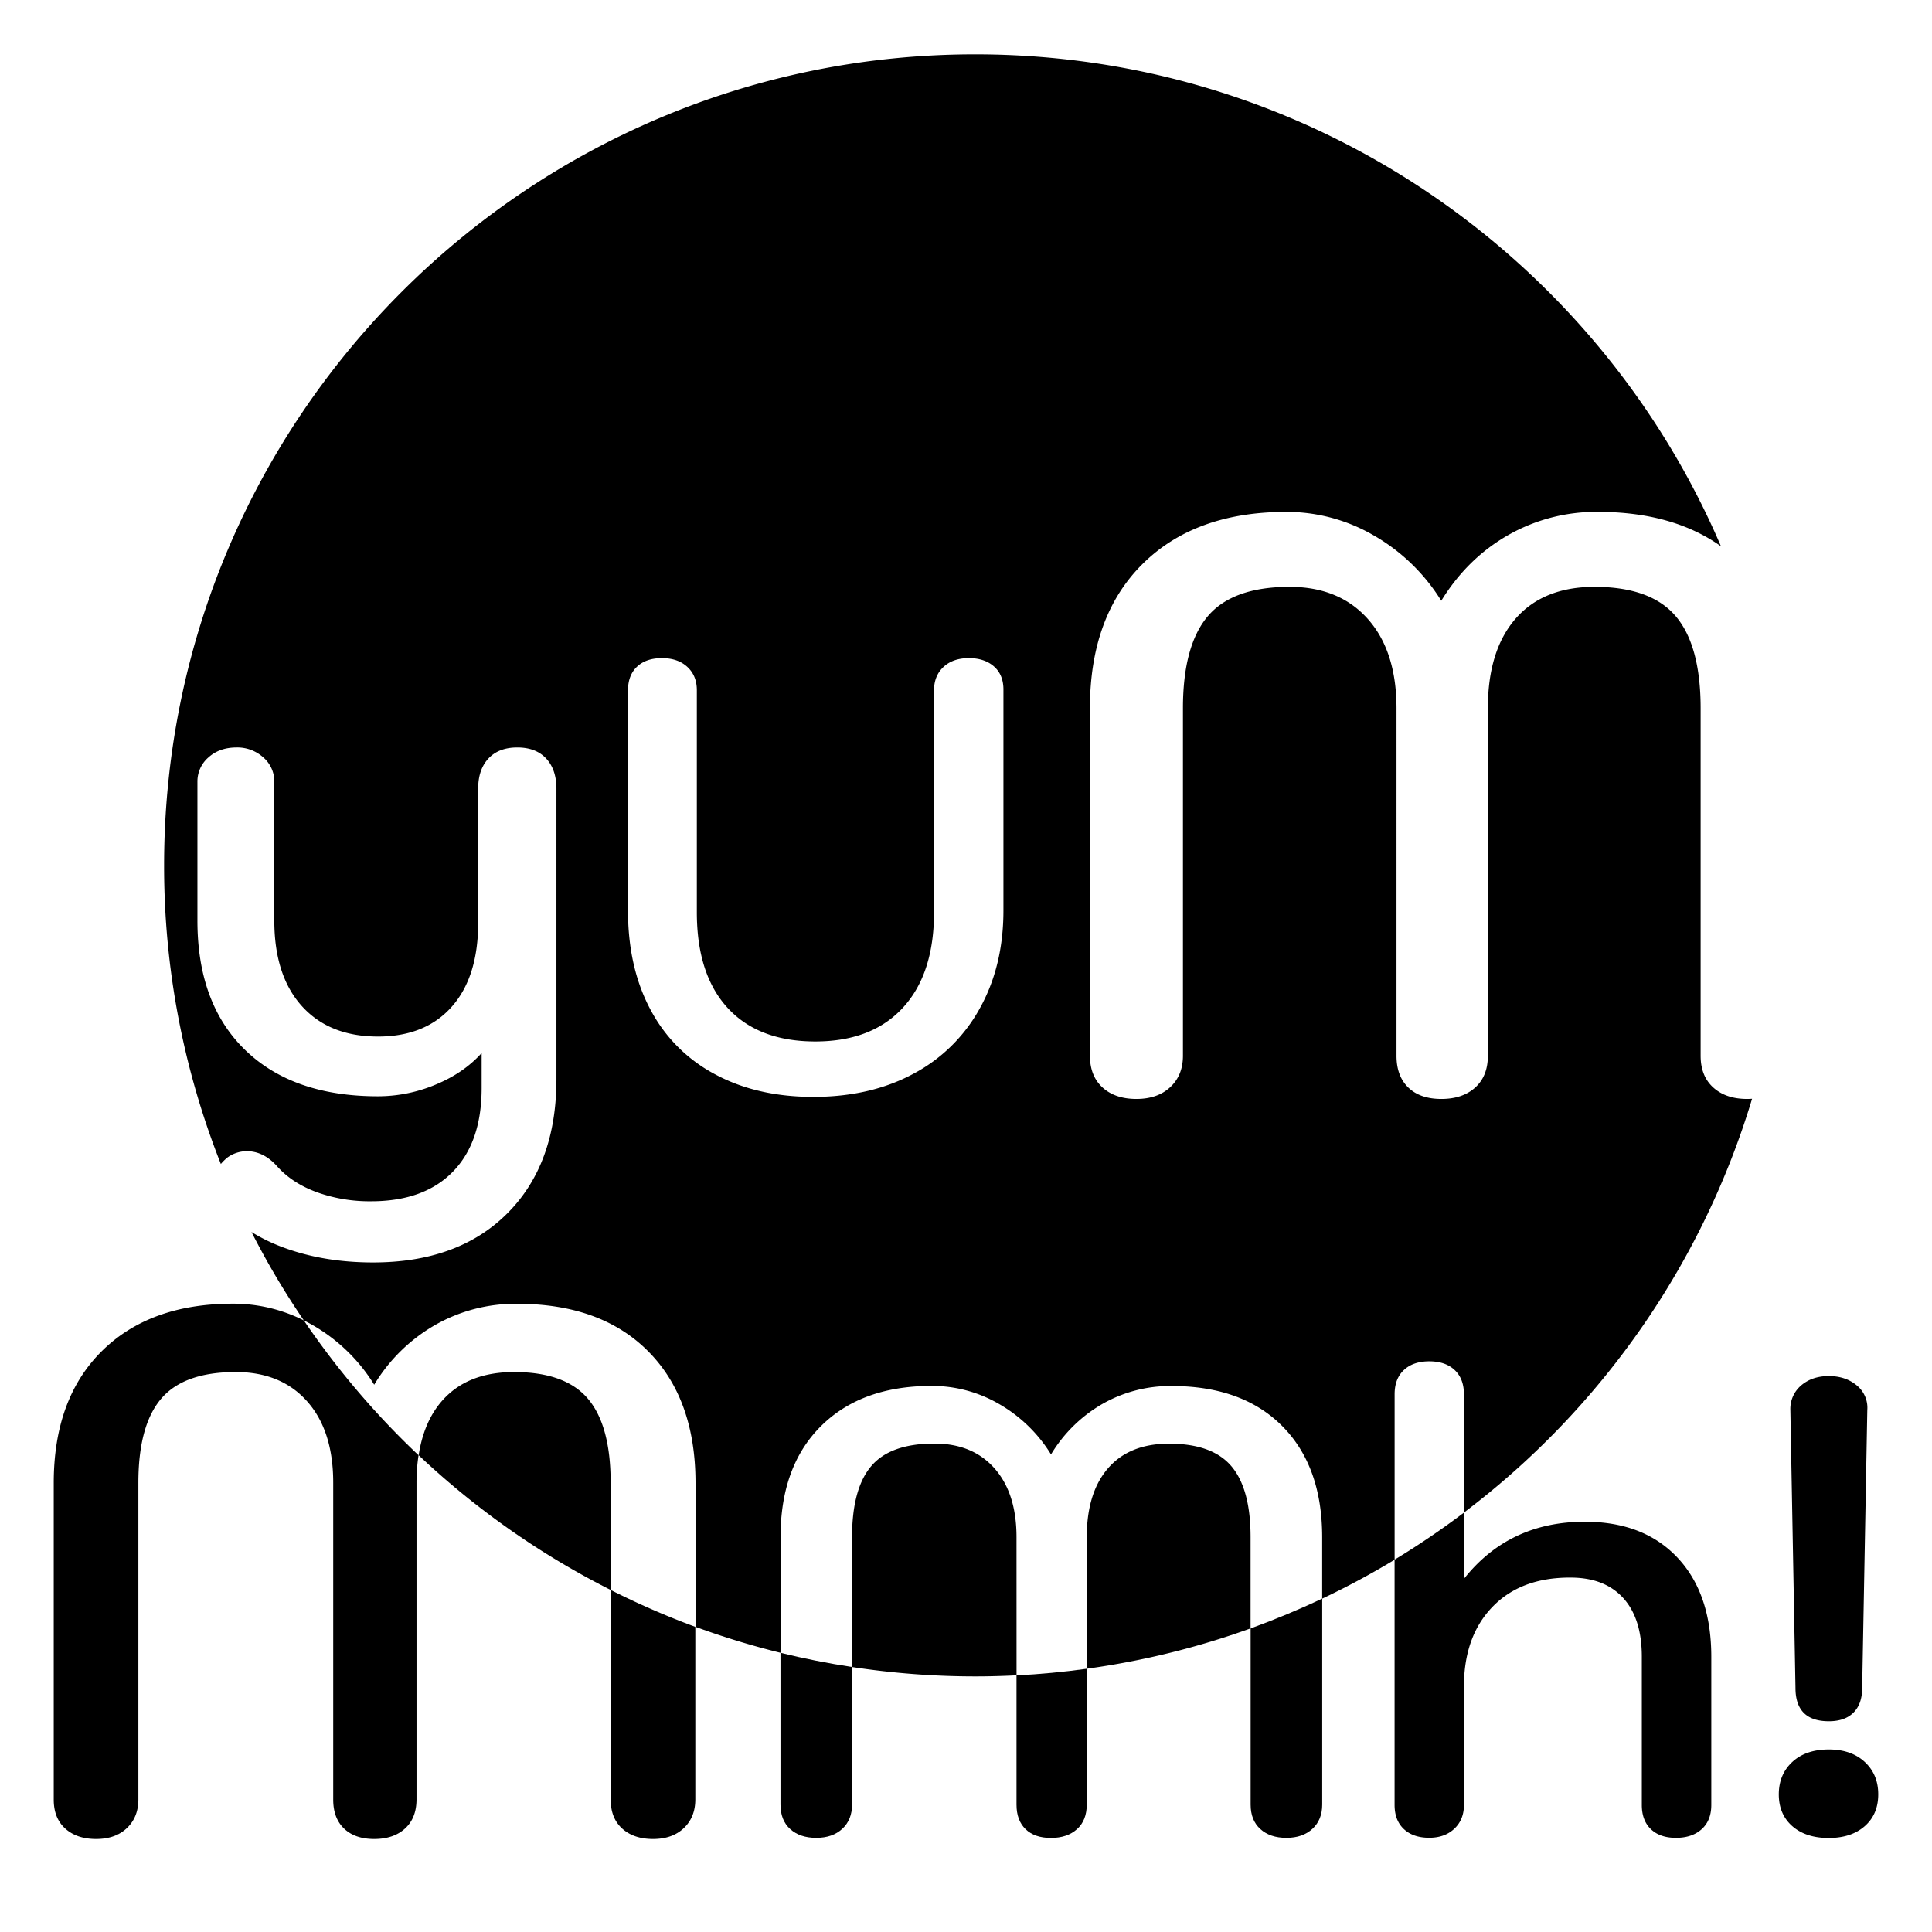 <svg id="Layer_1" data-name="Layer 1" xmlns="http://www.w3.org/2000/svg" viewBox="0 0 1066.67 1066.67"><path d="M989.53,1008.22q-7.44-6.56-7.44-17.53t7.44-17.89q7.44-6.9,20.19-6.91,12.39,0,19.84,6.91t7.43,17.89q0,11-7.43,17.53t-19.84,6.56Q997,1014.78,989.53,1008.22Zm1.77-76.33-2.83-153.38a17,17,0,0,1,6-13.63q6-5.13,15.23-5.14t15.41,5.14a15.9,15.9,0,0,1,5.84,13.63l-2.83,153.38q0,8.85-4.78,13.64t-13.64,4.78Q991.3,950.31,991.3,931.89Z"/><path d="M690.48,899.05v97.28q0,8.67,5.37,13.52t14.38,4.85q9,0,14.39-5T730,996.33V882.58Q710.71,891.71,690.48,899.05Z"/><path d="M430.91,912.52v83.81q0,8.67,5.37,13.52t14.38,4.85q9,0,14.38-5t5.38-13.34v-76Q450.35,917.31,430.91,912.52Z"/><path d="M561.22,925v71.38q0,8.67,5,13.52t14,4.85q9,0,14.39-4.85T600,996.33v-75Q580.86,924,561.22,925Z"/><path d="M167.74,729a86.7,86.7,0,0,0-39.13-9.23q-46,0-72.46,26.27T29.67,818.69V993.58q0,10.26,6.37,16t17,5.75q10.68,0,17-6t6.36-15.8V818.69q0-31.61,12.53-46.39t41.26-14.78q25,0,39.41,16.22t14.37,45V993.58q0,10.26,6,16t16.62,5.75q10.68,0,17-5.75t6.37-16V818.69a100,100,0,0,1,1.13-15.24A449.59,449.59,0,0,1,167.74,729Z"/><path d="M337.17,877.83V993.58q0,10.26,6.36,16t17,5.75q10.67,0,17-6t6.36-15.8V898.19A443.94,443.94,0,0,1,337.17,877.83Z"/><path d="M875,840.16q-41.75,0-66.72,31.48V835.1a448.17,448.17,0,0,1-38.32,26V996.52q0,8.55,5.13,13.34t14,4.79q8.55,0,13.86-5t5.3-13.17V931.17q0-27.7,15.74-44T867.12,871q18.81,0,29.08,11.29t10.26,32.5v81.77q0,8.55,5,13.34t13.86,4.79q8.9,0,14.2-4.79t5.3-13.34V914.75q0-34.89-18.64-54.74T875,840.16Z"/><path d="M561.22,848.7q0-24.26-12.14-38t-33.26-13.69q-24.27,0-34.83,12.47T470.42,848.7v71.67a450.7,450.7,0,0,0,68,5.18c7.65,0,15.26-.22,22.82-.6Z"/><path d="M283.8,757.52q-25.87,0-39.83,16c-6.7,7.69-10.95,17.69-12.82,29.92a448.73,448.73,0,0,0,106,74.38V818.69q0-31.61-12.52-46.39T283.8,757.52Z"/><path d="M645.43,797.06q-21.84,0-33.62,13.51T600,848.7v72.62a444.74,444.74,0,0,0,90.45-22.27V848.7q0-26.69-10.57-39.17T645.43,797.06Z"/><path d="M945.93,600.43q-7-6.3-7-17.56V391.11q0-34.67-13.73-50.87T880.43,324q-28.35,0-43.66,17.56t-15.31,49.52V582.87q0,11.25-7,17.56t-18.68,6.3q-11.71,0-18.24-6.3t-6.52-17.56V391.11q0-31.51-15.76-49.29T712.08,324q-31.51,0-45.24,16.21t-13.73,50.87V582.87q0,10.8-7,17.33t-18.68,6.53q-11.72,0-18.68-6.3t-7-17.56V391.11q0-50.87,29-79.68t79.45-28.81a95.6,95.6,0,0,1,48.39,13.06,105.31,105.31,0,0,1,37.14,36q14.4-23.4,36.91-36.24a98.26,98.26,0,0,1,49.52-12.83q41.32,0,68,19C881.78,141.93,723.17,30,538.4,30,291.09,30,90.6,230.49,90.6,477.78a446.57,446.57,0,0,0,31.34,164.87,25.94,25.94,0,0,1,3.73-3.66,18.3,18.3,0,0,1,10.61-3.41q9.47,0,17.06,8.72,8.32,9.11,21.79,14a86.1,86.1,0,0,0,29.76,4.93q29.19,0,45.11-16.3t15.92-46.25V581.38q-9.85,11-25.4,17.43a82.36,82.36,0,0,1-31.84,6.45q-47,0-73.35-25.59T109,508.22V431.64a17.47,17.47,0,0,1,6.06-13.45q6.06-5.49,15.54-5.5a21.28,21.28,0,0,1,14.79,5.5,17.47,17.47,0,0,1,6.06,13.45v76.58q0,30.33,15.16,47.19t42.08,16.87q26.16,0,40.75-16.49T264,509.35V435.43q0-10.6,5.68-16.67t15.92-6.07q10.25,0,15.92,6.07t5.69,16.67V595.78q0,47-27.1,74.11T206,697q-27.67,0-50.23-8.52a95.61,95.61,0,0,1-16.93-8.3A445.78,445.78,0,0,0,167.74,729c1.68.84,3.35,1.72,5,2.67a96.21,96.21,0,0,1,33.86,32.85,93.75,93.75,0,0,1,33.67-33,89.6,89.6,0,0,1,45.16-11.7q46.38,0,72.46,26.27T384,818.69v79.5a446.19,446.19,0,0,0,46.94,14.33V848.7q0-39.16,22.35-61.35t61.17-22.17a73.62,73.62,0,0,1,37.25,10.05A81,81,0,0,1,580.27,803a79.29,79.29,0,0,1,28.42-27.9,75.67,75.67,0,0,1,38.12-9.87q39.16,0,61.17,22.17t22,61.35v33.88a446.72,446.72,0,0,0,40-21.5v-91.4q0-8.55,5.13-13.34t14-4.79q8.89,0,14,4.79t5.13,13.34V835.1A448.47,448.47,0,0,0,967.34,606.63c-.89.06-1.8.1-2.73.1Q952.91,606.73,945.93,600.43ZM554,502.64q0,30.61-13,54a89.6,89.6,0,0,1-36.67,36.17q-23.71,12.78-55.34,12.78-31,0-54.16-12.45a85.28,85.28,0,0,1-35.66-35.66q-12.45-23.21-12.45-54.84V381.19q0-8.4,5-13.12t13.8-4.71q8.75,0,14,4.88t5.21,12.95V503.65q0,34.32,17,52.82T450.08,575q31.29,0,48.45-18.68t17.15-52.65V381.19q0-8.07,5.22-12.95t14-4.88q8.75,0,14,4.71T554,381.19Z"/></svg>